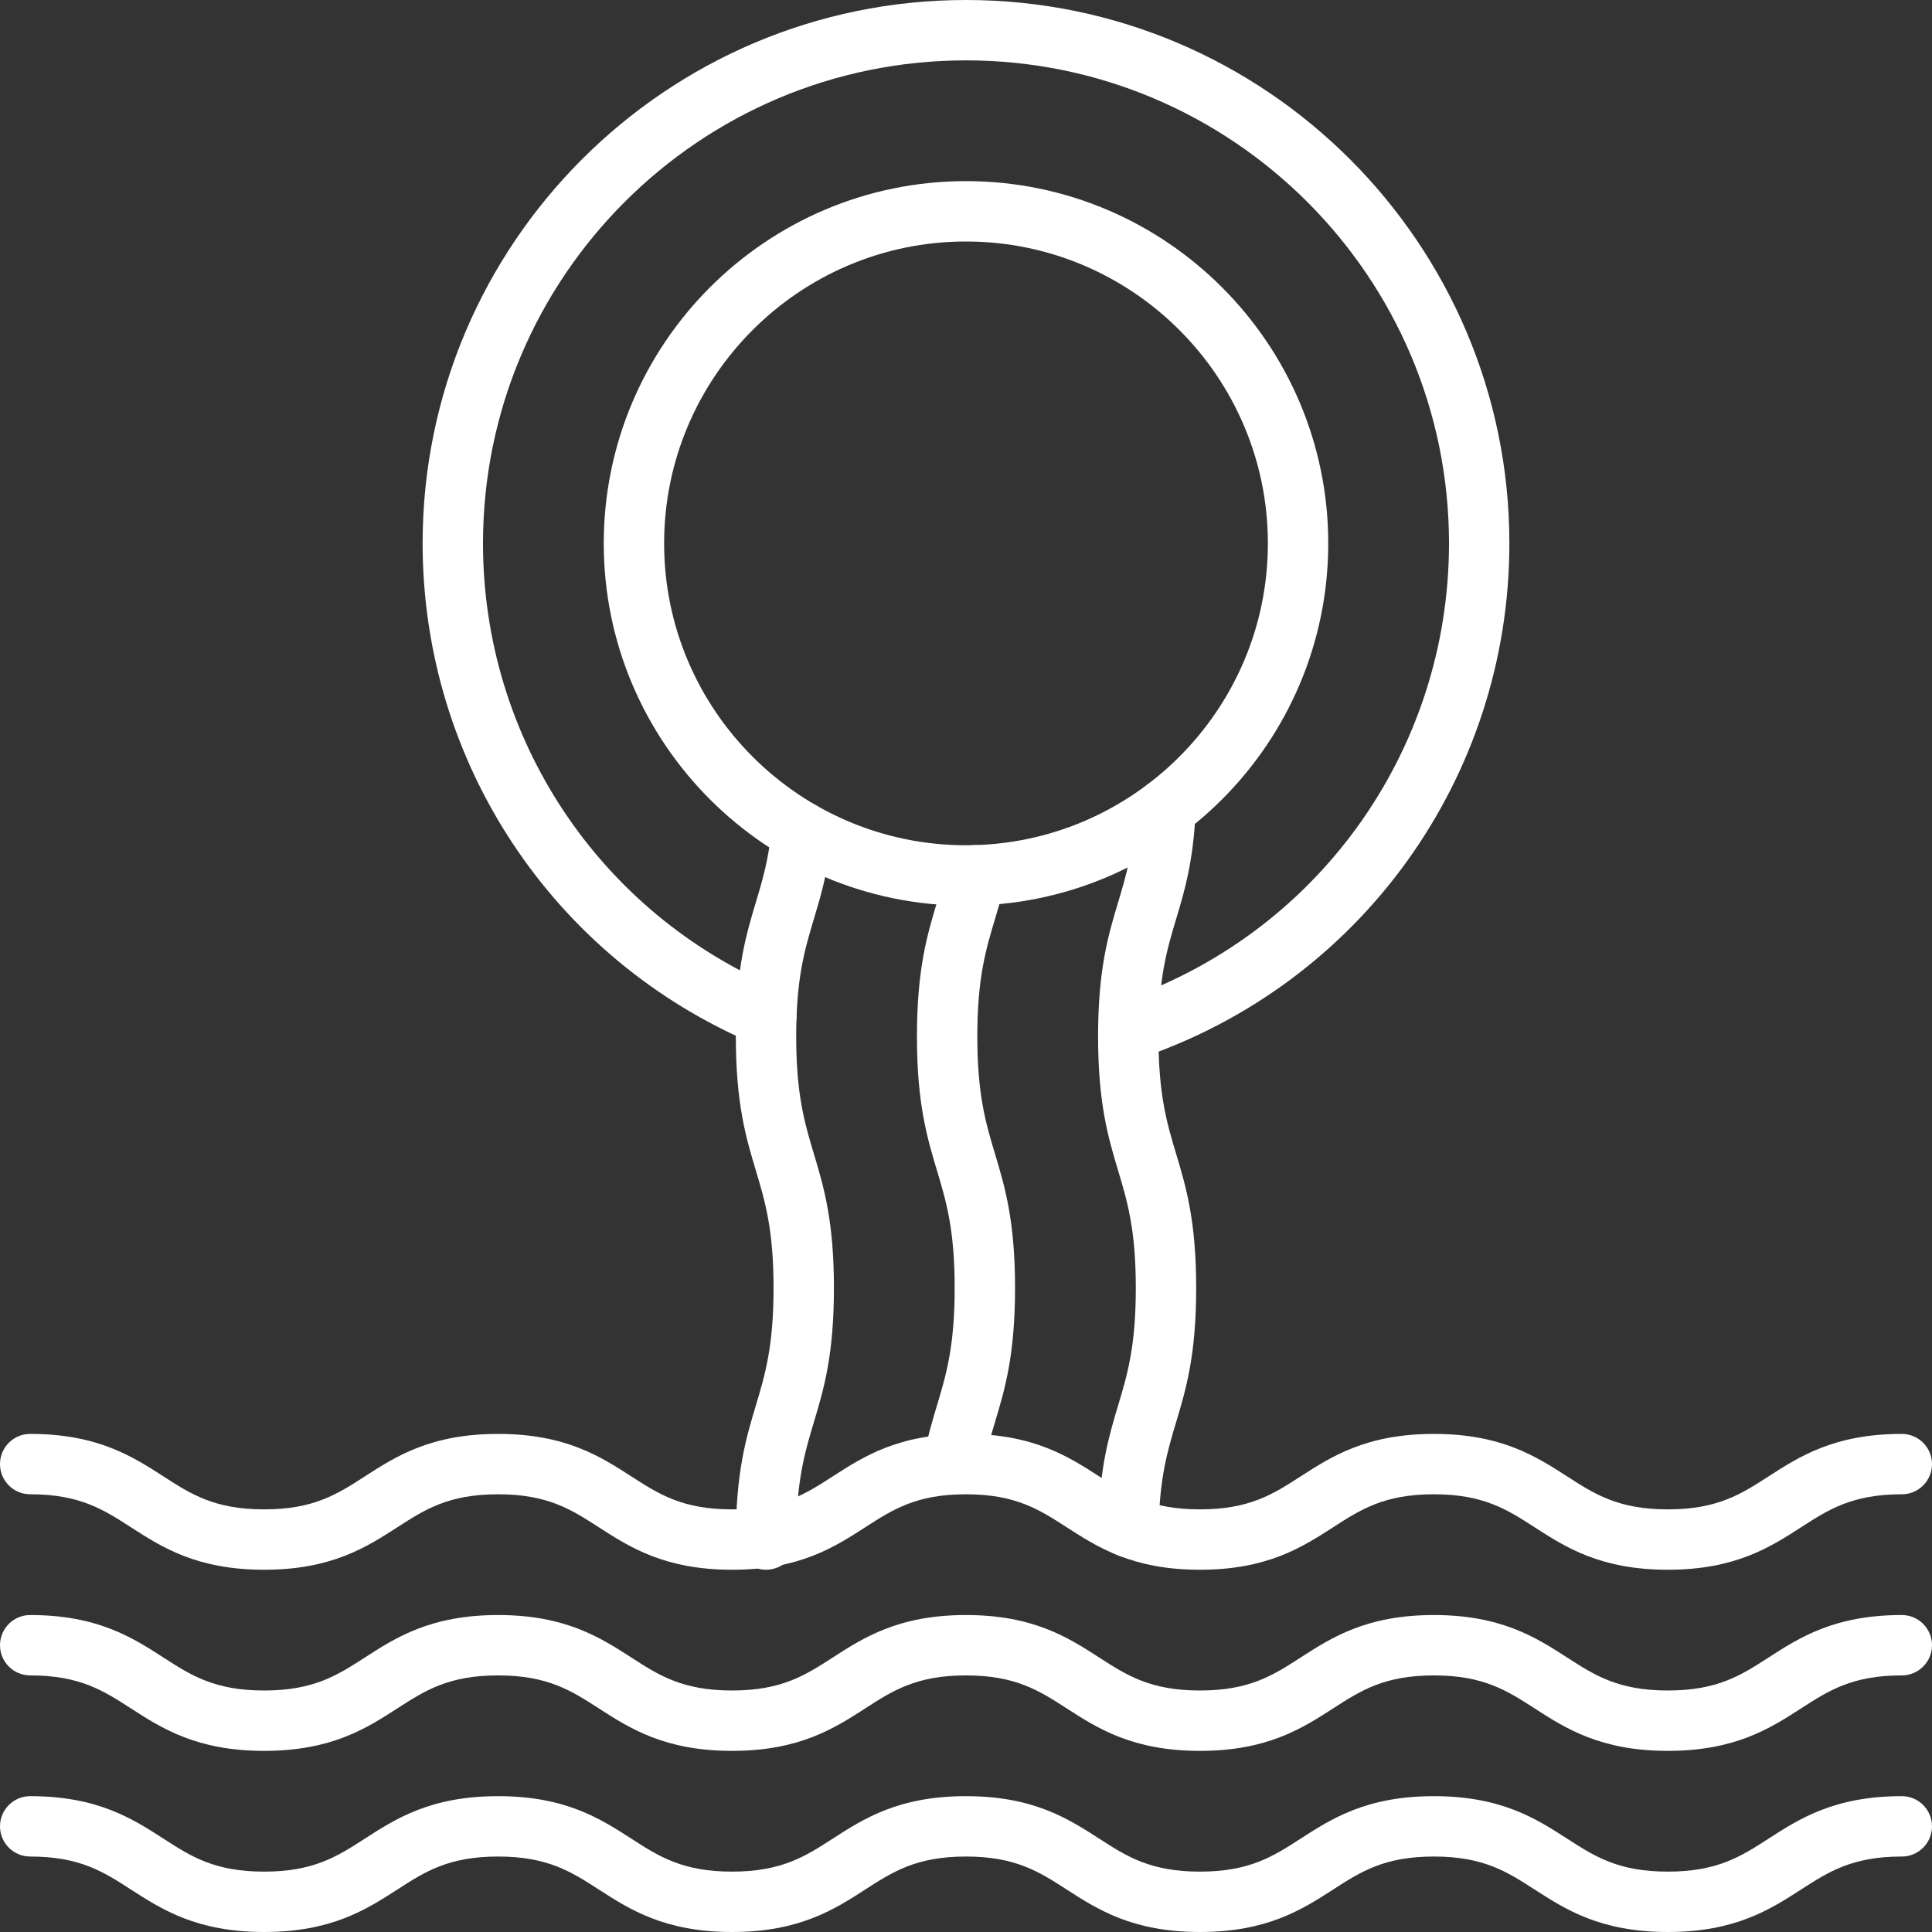 <?xml version="1.0" encoding="UTF-8" standalone="no"?><svg xmlns="http://www.w3.org/2000/svg" xmlns:xlink="http://www.w3.org/1999/xlink" fill="#ffffff" height="512" preserveAspectRatio="xMidYMid meet" version="1" viewBox="19.0 19.0 512.0 512.0" width="512" zoomAndPan="magnify"><rect x="19.0" y="19.0" width="512.0" height="512.0" fill="#333333" stroke="none"/><g><g><g id="change1_4"><path d="M460.996,531c-17.857,0-27.145-5.991-35.339-11.277c-7.255-4.681-13.521-8.723-26.665-8.723 c-13.144,0-19.409,4.042-26.664,8.723c-8.193,5.286-17.48,11.277-35.337,11.277s-27.144-5.991-35.337-11.277 c-7.255-4.681-13.52-8.723-26.663-8.723c-13.142,0-19.407,4.042-26.661,8.722c-8.193,5.287-17.48,11.278-35.336,11.278 c-17.856,0-27.143-5.991-35.336-11.277c-7.254-4.681-13.52-8.723-26.662-8.723c-13.144,0-19.409,4.042-26.663,8.723 C116.14,525.009,106.854,531,88.997,531c-17.856,0-27.143-5.991-35.335-11.277C46.407,515.042,40.143,511,27,511 c-4.418,0-8-3.582-8-8s3.582-8,8-8c17.856,0,27.143,5.991,35.335,11.277C69.59,510.958,75.854,515,88.997,515 c13.143,0,19.408-4.042,26.663-8.723c8.193-5.286,17.48-11.277,35.337-11.277c17.856,0,27.143,5.991,35.336,11.277 c7.254,4.681,13.52,8.723,26.663,8.723c13.143,0,19.407-4.042,26.662-8.723C247.85,500.991,257.136,495,274.992,495 s27.143,5.991,35.336,11.277c7.255,4.681,13.52,8.723,26.663,8.723s19.408-4.042,26.663-8.723 c8.193-5.286,17.48-11.277,35.338-11.277s27.145,5.991,35.339,11.277c7.255,4.681,13.521,8.723,26.665,8.723 s19.41-4.042,26.665-8.723C495.855,500.991,505.143,495,523,495c4.418,0,8,3.582,8,8s-3.582,8-8,8 c-13.145,0-19.41,4.042-26.665,8.723C488.141,525.009,478.854,531,460.996,531z"/></g><g id="change1_6"><path d="M460.996,483c-17.857,0-27.145-5.991-35.339-11.277c-7.255-4.681-13.521-8.723-26.665-8.723 c-13.144,0-19.409,4.042-26.664,8.723c-8.193,5.286-17.48,11.277-35.337,11.277s-27.144-5.991-35.337-11.277 c-7.255-4.681-13.52-8.723-26.663-8.723c-13.142,0-19.407,4.042-26.661,8.722c-8.193,5.287-17.48,11.278-35.336,11.278 c-17.856,0-27.143-5.991-35.336-11.277c-7.254-4.681-13.52-8.723-26.662-8.723c-13.144,0-19.409,4.042-26.663,8.723 C116.14,477.009,106.854,483,88.997,483c-17.856,0-27.143-5.991-35.335-11.277C46.407,467.042,40.143,463,27,463 c-4.418,0-8-3.582-8-8s3.582-8,8-8c17.856,0,27.143,5.991,35.335,11.277C69.59,462.958,75.854,467,88.997,467 c13.143,0,19.408-4.042,26.663-8.723c8.193-5.286,17.48-11.277,35.337-11.277c17.856,0,27.143,5.991,35.336,11.277 c7.254,4.681,13.52,8.723,26.663,8.723c13.143,0,19.407-4.042,26.662-8.723C247.85,452.991,257.136,447,274.992,447 s27.143,5.991,35.336,11.277c7.255,4.681,13.52,8.723,26.663,8.723s19.408-4.042,26.663-8.723 c8.193-5.286,17.48-11.277,35.338-11.277s27.145,5.991,35.339,11.277c7.255,4.681,13.521,8.723,26.665,8.723 s19.41-4.042,26.665-8.723C495.855,452.991,505.143,447,523,447c4.418,0,8,3.582,8,8s-3.582,8-8,8 c-13.145,0-19.41,4.042-26.665,8.723C488.141,477.009,478.854,483,460.996,483z"/></g><g id="change1_1"><path d="M460.996,435c-17.857,0-27.145-5.991-35.339-11.277c-7.255-4.681-13.521-8.723-26.665-8.723 c-13.144,0-19.409,4.042-26.664,8.723c-8.193,5.286-17.48,11.277-35.337,11.277s-27.144-5.991-35.337-11.277 c-7.255-4.681-13.52-8.723-26.663-8.723c-13.142,0-19.407,4.042-26.661,8.722c-8.193,5.287-17.48,11.278-35.336,11.278 c-17.856,0-27.143-5.991-35.336-11.277c-7.254-4.681-13.52-8.723-26.662-8.723c-13.144,0-19.409,4.042-26.663,8.723 C116.14,429.009,106.854,435,88.997,435c-17.856,0-27.143-5.991-35.335-11.277C46.407,419.042,40.143,415,27,415 c-4.418,0-8-3.582-8-8s3.582-8,8-8c17.856,0,27.143,5.991,35.335,11.277C69.59,414.958,75.854,419,88.997,419 c13.143,0,19.408-4.042,26.663-8.723c8.193-5.286,17.48-11.277,35.337-11.277c17.856,0,27.143,5.991,35.336,11.277 c7.254,4.681,13.52,8.723,26.663,8.723c13.143,0,19.407-4.042,26.662-8.723C247.85,404.991,257.136,399,274.992,399 s27.143,5.991,35.336,11.277c7.255,4.681,13.52,8.723,26.663,8.723s19.408-4.042,26.663-8.723 c8.193-5.286,17.48-11.277,35.338-11.277s27.145,5.991,35.339,11.277c7.255,4.681,13.521,8.723,26.665,8.723 s19.41-4.042,26.665-8.723C495.855,404.991,505.143,399,523,399c4.418,0,8,3.582,8,8s-3.582,8-8,8 c-13.145,0-19.41,4.042-26.665,8.723C488.141,429.009,478.854,435,460.996,435z"/></g><g id="change1_3"><path d="M318.009,300.062c-3.351,0-6.472-2.121-7.589-5.474c-1.396-4.191,0.869-8.722,5.062-10.118 C367.829,267.031,403,218.216,403,163c0-70.58-57.421-128-128-128c-70.58,0-128,57.42-128,128 c0,51.581,30.697,97.88,78.203,117.951c4.07,1.72,5.976,6.413,4.256,10.482c-1.719,4.07-6.414,5.976-10.482,4.256 C165.533,273.11,131,221.026,131,163c0-79.402,64.598-144,144-144c79.402,0,144,64.598,144,144 c0,62.115-39.568,117.03-98.462,136.649C319.699,299.929,318.847,300.062,318.009,300.062z"/></g><g id="change1_5"><path d="M275,259c-52.935,0-96-43.065-96-96s43.065-96,96-96s96,43.065,96,96S327.935,259,275,259z M275,83 c-44.112,0-80,35.888-80,80s35.888,80,80,80s80-35.888,80-80S319.112,83,275,83z"/></g><g id="change1_7"><path d="M222,435c-4.418,0-8-3.582-8-8c0-17.838,2.713-26.882,5.337-35.628c2.398-7.994,4.663-15.545,4.663-31.042 c0-15.489-2.265-23.039-4.662-31.031c-2.624-8.748-5.338-17.793-5.338-35.639c0-17.835,2.713-26.88,5.336-35.627 c1.719-5.731,3.343-11.145,4.142-19.339c0.43-4.397,4.352-7.608,8.739-7.186c4.397,0.429,7.615,4.341,7.186,8.739 c-0.95,9.745-2.877,16.17-4.741,22.383c-2.397,7.994-4.662,15.543-4.662,31.031c0,15.497,2.265,23.048,4.663,31.042 c2.624,8.746,5.337,17.79,5.337,35.628c0,17.846-2.714,26.891-5.338,35.639C232.265,403.961,230,411.511,230,427 C230,431.418,226.418,435,222,435z"/></g><g id="change1_8"><path d="M271.589,415.091c-0.474,0-0.955-0.042-1.438-0.13c-4.347-0.788-7.232-4.952-6.443-9.3 c1.016-5.596,2.343-10.02,3.627-14.298c2.398-7.992,4.664-15.541,4.664-31.033c0-15.489-2.265-23.039-4.662-31.031 c-2.625-8.747-5.338-17.793-5.338-35.639c0-17.837,2.714-26.882,5.338-35.629c0.886-2.954,1.723-5.743,2.448-8.875 c0.996-4.304,5.292-6.987,9.598-5.99c4.305,0.996,6.986,5.293,5.99,9.598c-0.84,3.631-1.791,6.8-2.711,9.865 c-2.397,7.993-4.663,15.543-4.663,31.031c0,15.497,2.265,23.048,4.663,31.042c2.624,8.746,5.337,17.79,5.337,35.628 c0,17.842-2.715,26.886-5.34,35.633c-1.21,4.032-2.354,7.842-3.209,12.556C278.75,412.383,275.382,415.091,271.589,415.091z"/></g><g id="change1_2"><path d="M318.043,431.66c-0.058,0-0.115-0.001-0.173-0.002c-4.418-0.094-7.922-3.751-7.828-8.168 c0.331-15.565,2.855-23.981,5.296-32.12c2.397-7.993,4.662-15.544,4.662-31.04c0-15.489-2.265-23.039-4.662-31.031 c-2.624-8.747-5.338-17.793-5.338-35.639c0-17.84,2.714-26.885,5.339-35.632c2.075-6.917,4.035-13.45,4.539-25.035 c0.191-4.414,3.907-7.827,8.34-7.646c4.414,0.192,7.837,3.926,7.645,8.34c-0.59,13.579-2.933,21.388-5.199,28.939 c-2.397,7.993-4.663,15.542-4.663,31.034c0,15.497,2.265,23.048,4.663,31.042c2.624,8.746,5.337,17.79,5.337,35.628 c0,17.844-2.713,26.889-5.336,35.637c-2.232,7.442-4.341,14.473-4.626,27.863C325.945,428.189,322.382,431.66,318.043,431.66z"/></g></g></g></svg>